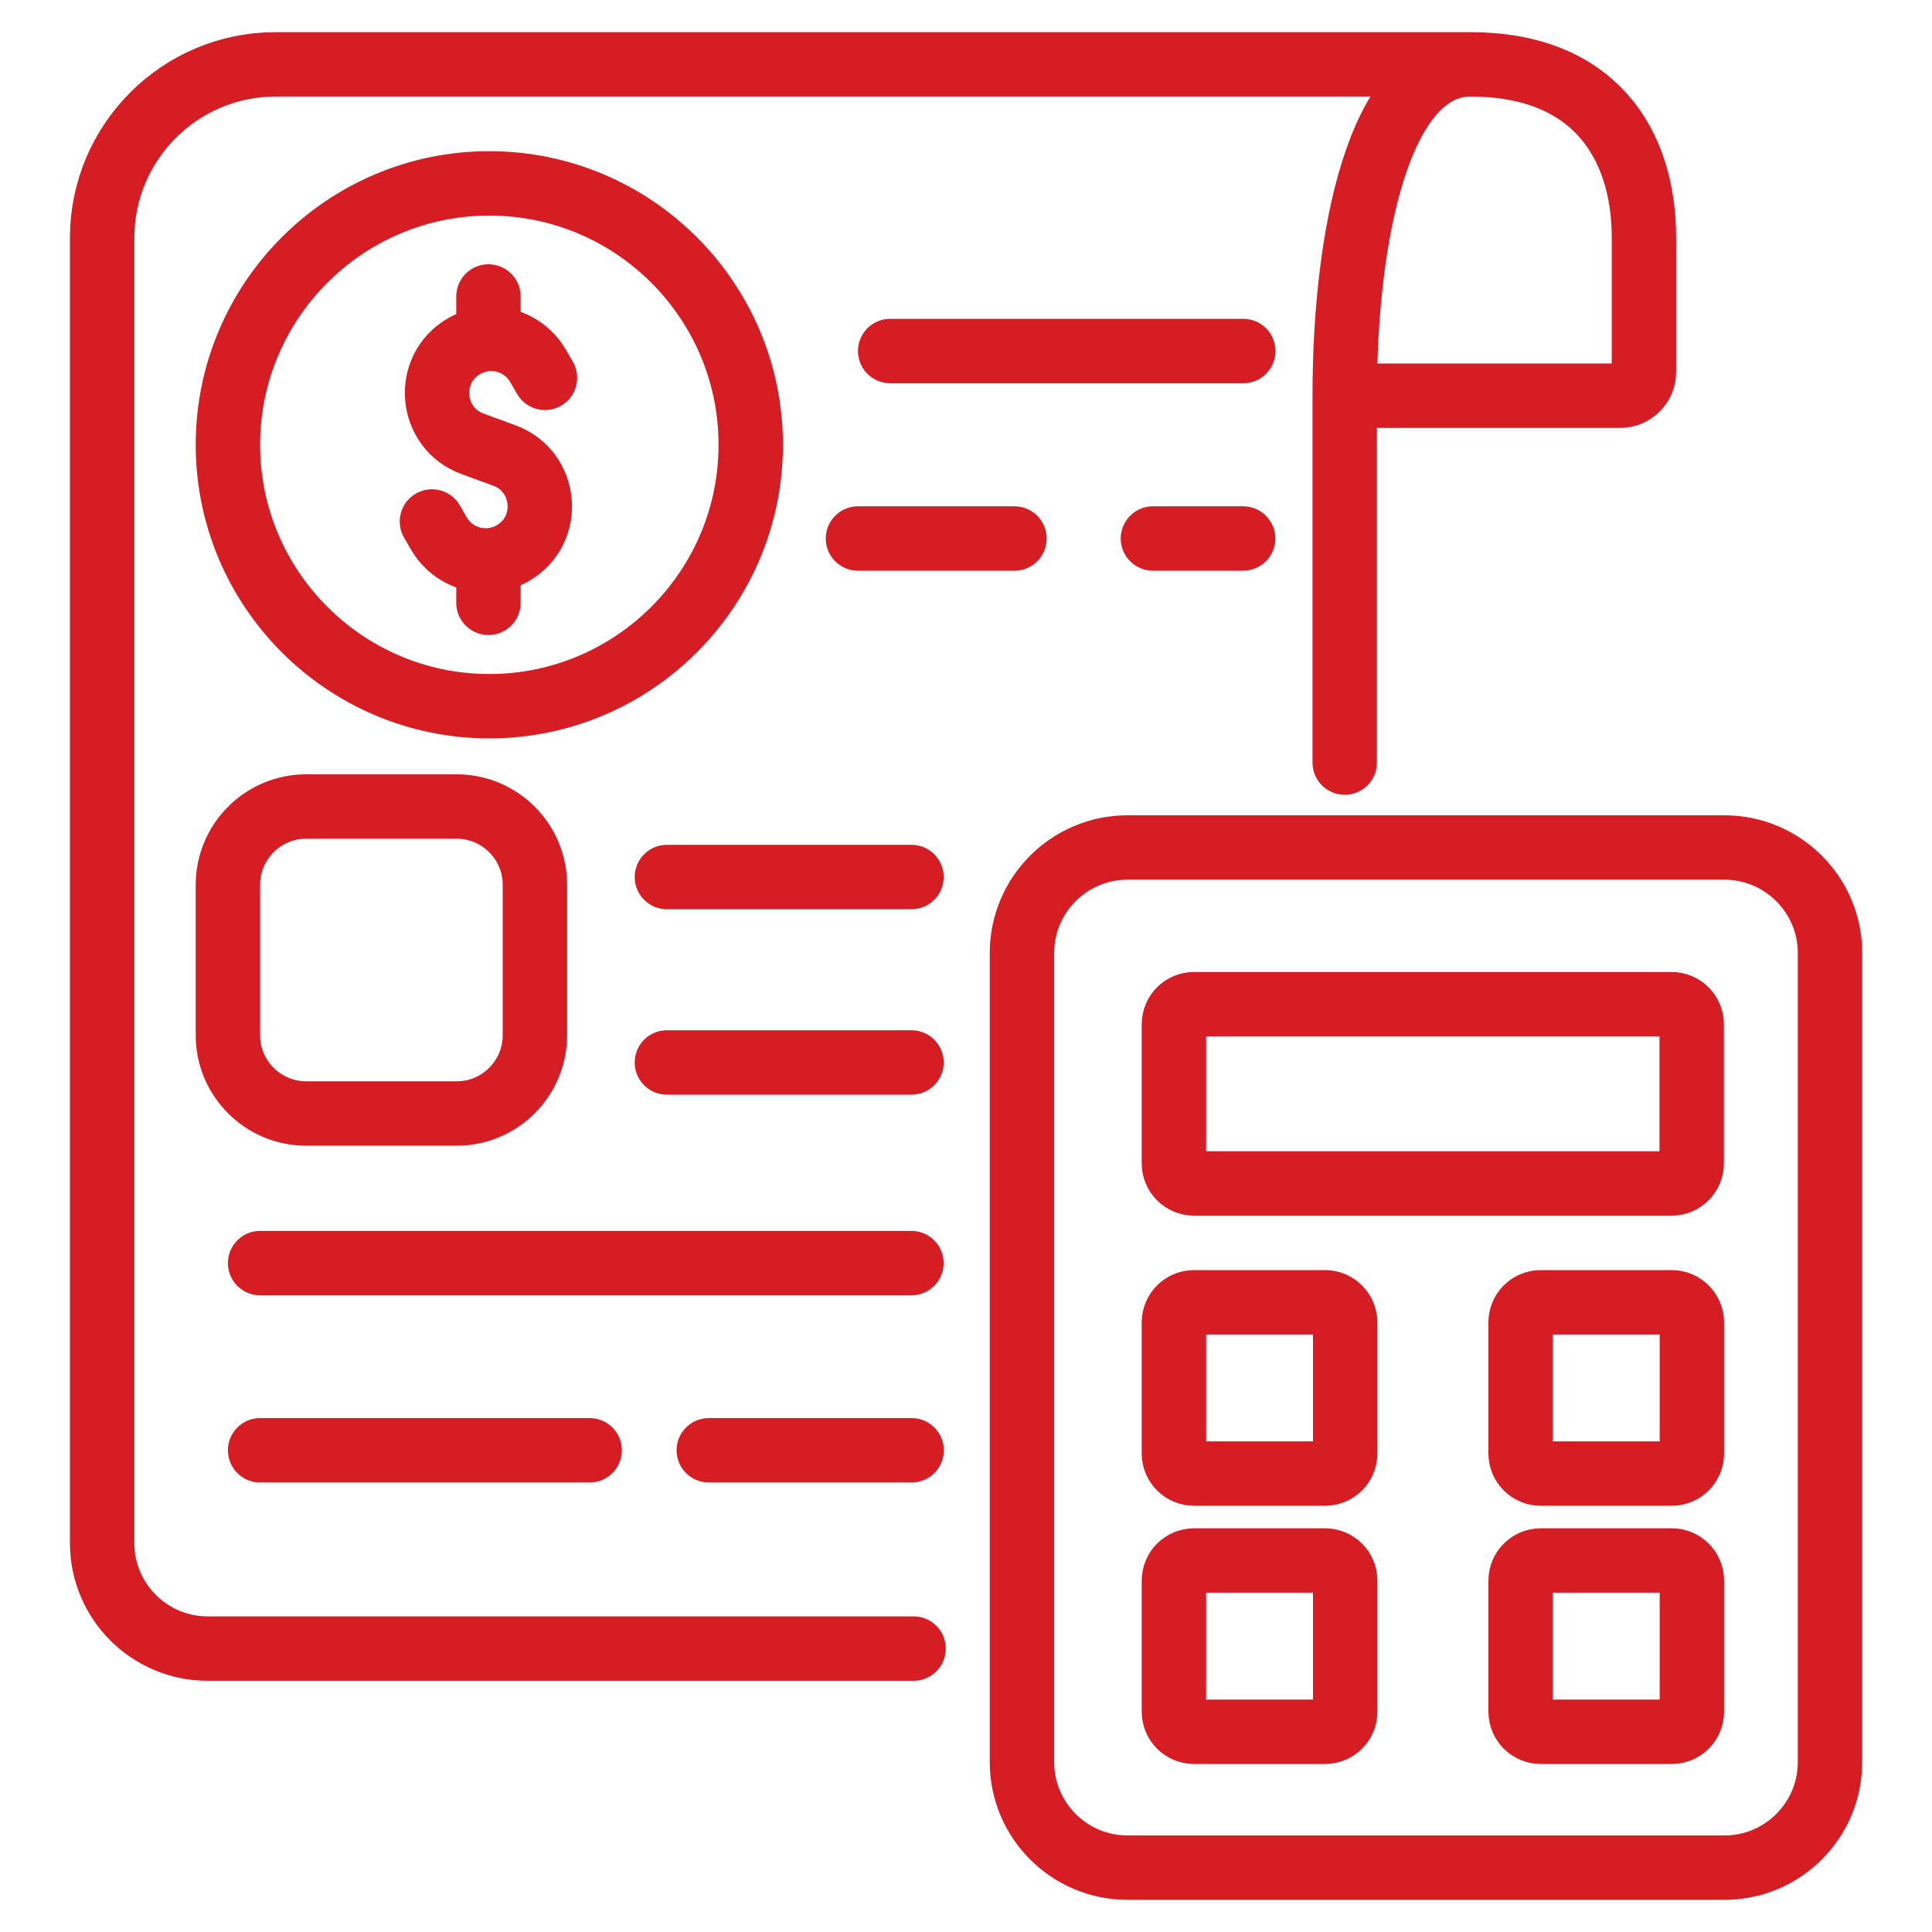 <svg width="60" height="60" viewBox="0 0 60 60" fill="none" xmlns="http://www.w3.org/2000/svg">
<g id="Benefit Icons">
<path id="Vector" d="M41.761 23.683V12.289M41.761 12.289H50.315C50.724 12.289 51.054 11.96 51.054 11.55V7.385C51.054 4.411 49.454 1.999 45.668 1.999M41.761 12.289C41.761 7.385 42.796 1.999 45.668 1.999M45.668 1.999H8.557C5.584 1.999 3.172 4.42 3.172 7.385V47.923C3.172 49.73 4.641 51.198 6.448 51.198H28.372M20.711 27.237H28.307M20.711 32.996H28.307M8.078 39.227H28.305M22.012 45.04H28.311M8.078 45.04H18.312M27.645 10.902H38.611M35.805 16.724H38.606M26.645 16.724H31.505M16.924 11.734L16.71 11.365C16.384 10.799 15.779 10.495 15.169 10.526M13.414 16.195L13.628 16.565C13.954 17.13 14.559 17.434 15.169 17.403M15.169 18.721V17.403M15.169 17.403C15.427 17.39 15.685 17.318 15.924 17.18C17.158 16.467 17.001 14.639 15.664 14.146L15.169 13.965L14.674 13.783C13.337 13.291 13.18 11.462 14.414 10.749C14.653 10.612 14.911 10.539 15.169 10.526M15.169 10.526V9.208M9.508 25.047C8.164 25.047 7.078 26.142 7.078 27.477V32.151C7.078 33.495 8.173 34.581 9.508 34.581H14.182C15.526 34.581 16.612 33.486 16.612 32.151V27.477C16.612 26.133 15.517 25.047 14.182 25.047H9.508ZM23.315 13.813C23.315 9.336 19.674 5.695 15.196 5.695C10.719 5.695 7.078 9.336 7.078 13.813C7.078 18.291 10.719 21.932 15.196 21.932C19.674 21.932 23.315 18.291 23.315 13.813ZM53.556 26.32H35.014C33.207 26.32 31.738 27.789 31.738 29.596V54.725C31.738 56.532 33.207 58.001 35.014 58.001H53.556C55.363 58.001 56.832 56.532 56.832 54.725V29.605C56.841 27.798 55.363 26.32 53.556 26.32ZM51.912 31.186H37.082C36.736 31.186 36.457 31.464 36.457 31.811V36.127C36.457 36.474 36.736 36.753 37.082 36.753H51.912C52.258 36.753 52.537 36.474 52.537 36.127V31.811C52.537 31.464 52.258 31.186 51.912 31.186ZM41.15 40.444H37.082C36.736 40.444 36.457 40.723 36.457 41.07V45.138C36.457 45.484 36.736 45.763 37.082 45.763H41.15C41.497 45.763 41.776 45.484 41.776 45.138V41.07C41.776 40.731 41.497 40.444 41.15 40.444ZM51.918 40.444H47.849C47.503 40.444 47.224 40.723 47.224 41.07V45.138C47.224 45.484 47.503 45.763 47.849 45.763H51.918C52.264 45.763 52.543 45.484 52.543 45.138V41.07C52.543 40.731 52.264 40.444 51.918 40.444ZM41.15 48.463H37.082C36.736 48.463 36.457 48.742 36.457 49.088V53.156C36.457 53.503 36.736 53.782 37.082 53.782H41.15C41.497 53.782 41.776 53.503 41.776 53.156V49.088C41.776 48.742 41.497 48.463 41.15 48.463ZM51.918 48.463H47.849C47.503 48.463 47.224 48.742 47.224 49.088V53.156C47.224 53.503 47.503 53.782 47.849 53.782H51.918C52.264 53.782 52.543 53.503 52.543 53.156V49.088C52.543 48.742 52.264 48.463 51.918 48.463Z" stroke="#D61D24" stroke-width="2" stroke-linecap="round" stroke-linejoin="round"/>
</g>
</svg>
